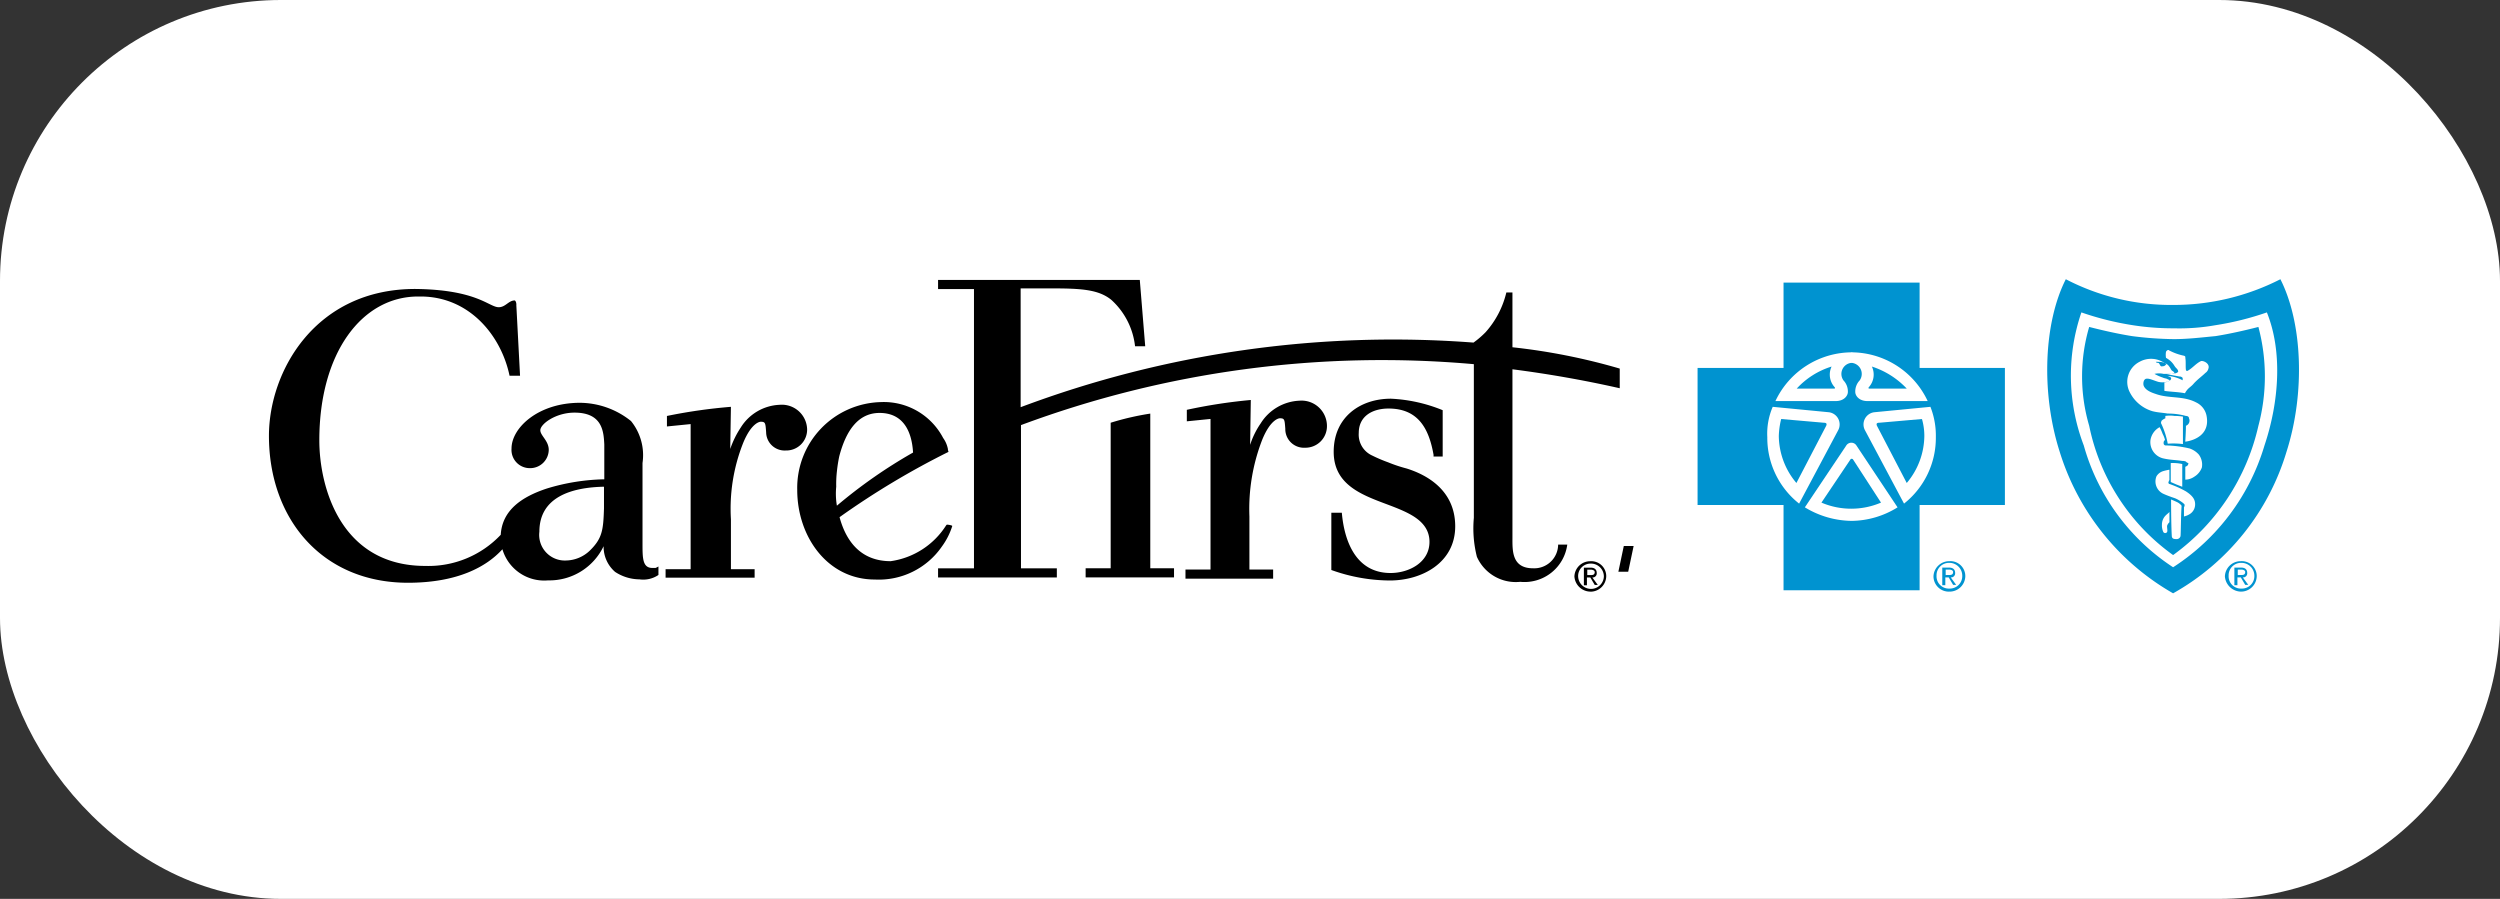 <svg xmlns="http://www.w3.org/2000/svg" width="178" height="64" viewBox="0 0 178 64"><rect x="0" y="0" width="178" height="64" fill="#333333" stroke="none"/><g transform="translate(-698.637 -9235)"><rect width="178" height="64" rx="20" transform="translate(698.637 9235)" fill="#fff"/><g transform="translate(717.784 9254.881)"><path d="M556.469,297.963a17.219,17.219,0,0,0,8.073-10.073c1.35-4.217,1.133-9.206-.434-12.29a16.7,16.7,0,0,1-7.639,1.831,16.248,16.248,0,0,1-7.639-1.831c-1.566,3.085-1.783,8.073-.434,12.29a17.59,17.59,0,0,0,8.073,10.073Z" transform="translate(-420.891 -275.6)" fill="#0093d0"/><path d="M460.009,298.506v-6.073h6.073v-9.76h-6.073V276.6h-9.688v6.073H444.2v9.76h6.121v6.073Z" transform="translate(-342.48 -276.359)" fill="#0093d0"/><path d="M489.6,322.1" transform="translate(-376.939 -310.894)" fill="#fff"/><path d="M489.6,322.1" transform="translate(-376.939 -310.894)" fill="#fff"/><path d="M465.16,313.3l4,.386a.875.875,0,0,1,.651,1.3l-2.771,5.205h0a5.966,5.966,0,0,1-2.265-4.723,4.843,4.843,0,0,1,.386-2.169Z" transform="translate(-358.09 -304.215)" fill="#fff"/><path d="M472.646,297.947a.792.792,0,0,0-.6,1.253,1.142,1.142,0,0,1,.313.819c0,.265-.265.651-.868.651H467.2a6.028,6.028,0,0,1,5.47-3.47" transform="translate(-359.937 -291.995)" fill="#fff"/><path d="M468.369,316.9l3.036.265c.217,0,.217.1.169.217l-2.121,4.073a5.262,5.262,0,0,1-1.253-3.35A5.568,5.568,0,0,1,468.369,316.9Z" transform="translate(-360.696 -306.947)" fill="#0093d0"/><path d="M475.982,301.4a1.336,1.336,0,0,0,.217,1.47.067.067,0,0,1,0,.1h-2.7A5.626,5.626,0,0,1,475.982,301.4Z" transform="translate(-364.719 -295.183)" fill="#0093d0"/><path d="M489.6,322.1" transform="translate(-376.939 -310.894)" fill="#fff"/><path d="M489.6,322.1" transform="translate(-376.939 -310.894)" fill="#fff"/><path d="M498.047,313.3l-4,.386a.875.875,0,0,0-.651,1.3l2.771,5.205h0a5.966,5.966,0,0,0,2.265-4.723,5.613,5.613,0,0,0-.386-2.169Z" transform="translate(-379.747 -304.215)" fill="#fff"/><path d="M489.6,297.947a.792.792,0,0,1,.6,1.253,1.142,1.142,0,0,0-.313.819c0,.265.265.651.867.651h4.289a6.011,6.011,0,0,0-5.422-3.47" transform="translate(-376.939 -291.995)" fill="#fff"/><path d="M500.323,316.9l-3.036.265c-.217,0-.217.1-.169.217l2.121,4.073a5.261,5.261,0,0,0,1.253-3.35A4.393,4.393,0,0,0,500.323,316.9Z" transform="translate(-382.626 -306.947)" fill="#0093d0"/><path d="M494.949,301.4a1.336,1.336,0,0,1-.217,1.47.067.067,0,0,0,0,.1h2.7A5.912,5.912,0,0,0,494.949,301.4Z" transform="translate(-380.819 -295.183)" fill="#0093d0"/><path d="M479.2,329.466a6.313,6.313,0,0,0,3.3-.964h0l-2.916-4.386a.43.43,0,0,0-.747,0L475.9,328.5h0a6.516,6.516,0,0,0,3.3.964" transform="translate(-366.541 -312.259)" fill="#fff"/><path d="M561.758,303.546a15.6,15.6,0,0,0,6.507-8.675c1.036-3.085,1.3-6.675.169-9.471a20.883,20.883,0,0,1-3.687.916,14.531,14.531,0,0,1-2.916.217h0a18.51,18.51,0,0,1-2.916-.217,20.886,20.886,0,0,1-3.687-.916,13.928,13.928,0,0,0,.169,9.471,15.28,15.28,0,0,0,6.362,8.675Z" transform="translate(-426.18 -283.038)" fill="#fff"/><path d="M564.278,305.942a15.585,15.585,0,0,0,6.073-9.206,13.652,13.652,0,0,0,0-7.037c-1.036.265-2,.482-3.036.651-1.036.1-2,.217-2.988.217h0a25.286,25.286,0,0,1-2.988-.217c-1.036-.169-2-.386-3.036-.651a12.475,12.475,0,0,0,0,7.037,15.014,15.014,0,0,0,5.976,9.206Z" transform="translate(-428.7 -286.302)" fill="#0093d0"/><path d="M572.051,297.4a1.605,1.605,0,0,0-.7,2.169,2.653,2.653,0,0,0,1.615,1.35c.386.1.7.1,1.084.169a4.827,4.827,0,0,1,1.3.169c.1,0,.217.048.217.169a.389.389,0,0,1-.217.53c0,.386-.048,1.133-.048,1.133s1.831-.169,1.518-1.832a1.329,1.329,0,0,0-.747-.964c-.916-.482-1.952-.265-2.868-.6-.313-.1-.747-.265-.868-.6-.048-.169,0-.434.169-.482.217-.048.482.1.868.217a1.268,1.268,0,0,0,.6,0,.433.433,0,0,0,.217-.1c0-.048-.1-.048-.169-.1-.1-.048-.217-.048-.313-.1a3.283,3.283,0,0,1-.6-.265,1.483,1.483,0,0,1,.651,0h.7c.048,0,.1-.048.048-.1-.048-.1-.169-.1-.217-.217-.1-.169-.217-.386-.434-.434A1.686,1.686,0,0,0,572.051,297.4Zm3.085,5.856v-1.952a3.745,3.745,0,0,0-.6-.048,2.212,2.212,0,0,0-.651,0v.169a.91.91,0,0,0-.265.169.475.475,0,0,0-.048.169,5.845,5.845,0,0,1,.482,1.47A5.524,5.524,0,0,1,575.135,303.259Zm-2.313-.265a1.189,1.189,0,0,0,.964,1.3c.434.1.867.1,1.3.169a.616.616,0,0,1,.265.048.244.244,0,0,0,.169.1.26.26,0,0,1-.048.169.661.661,0,0,1-.169.1v.916a1.157,1.157,0,0,0,.651-.217,1.259,1.259,0,0,0,.53-.651,1.19,1.19,0,0,0-.217-.916,1.549,1.549,0,0,0-.651-.434,7.881,7.881,0,0,0-1.687-.217.152.152,0,0,1-.169-.169.229.229,0,0,1,.1-.217,1.81,1.81,0,0,0-.169-.434,3.1,3.1,0,0,0-.217-.482A1.274,1.274,0,0,0,572.822,302.994Zm2.265,1.687V306.3l-.434-.169-.386-.169v-1.35A3.056,3.056,0,0,1,575.087,304.681Zm-1.832.868a.969.969,0,0,0,.482,1.253c.217.1.53.217.819.313.265.1.7.386.7.482a.333.333,0,0,1-.048.169v.651a1.247,1.247,0,0,0,.482-.217.81.81,0,0,0,.313-.651c0-.337-.169-.6-.651-.916a6.934,6.934,0,0,0-1.181-.53c-.048,0-.1-.1-.048-.169a.168.168,0,0,1,.048-.1v-.747s-.265.048-.434.1A.837.837,0,0,0,573.256,305.548Zm1.783,2.145c0-.048,0-.048-.048-.1a.914.914,0,0,0-.313-.217c-.1-.048-.386-.169-.386-.169s0,1.687.048,2.554c0,.217.1.265.313.265a.281.281,0,0,0,.313-.217C574.991,309.548,574.991,308.344,575.039,307.693Zm.169-10.724c.1.048.1.048.1.169.048.265,0,.7.048.868,0,.048.1.048.1.048.386-.217.6-.53.964-.7.169-.048.651.169.53.53a.5.5,0,0,1-.217.313c-.217.217-.53.434-.819.747-.169.217-.386.313-.53.53a.661.661,0,0,0-.1.169c-.53-.1-1.036-.1-1.47-.169v-.6s.434-.048.482-.265c0,0,0-.1-.048-.1a.745.745,0,0,0-.217-.1,2.65,2.65,0,0,1,1.085.313v-.169a.265.265,0,0,0-.217-.1l-.916-.169a3.015,3.015,0,0,0,.53-.048.439.439,0,0,0,.265-.1c.048-.048,0-.169-.1-.265a.956.956,0,0,1-.169-.217,1.53,1.53,0,0,0-.265-.313,1.854,1.854,0,0,0-.313-.217,1.253,1.253,0,0,1,0-.434c.048-.1.169-.169.217-.1A3.94,3.94,0,0,0,575.208,296.969Z" transform="translate(-438.858 -291.523)" fill="#fff"/><path d="M580.3,300.217a.265.265,0,0,1-.217.1c-.169.048-.169-.1-.265-.217-.048-.048-.169,0-.217-.1.265,0,.6,0,.747.169Z" transform="translate(-445.251 -294.12)" fill="#0093d0"/><path d="M482.872,328.686c.048-.048.1-.048.169,0l2,3.085a5.4,5.4,0,0,1-4.241,0l2.073-3.085c.048-.048.1-.048.169,0" transform="translate(-370.26 -315.866)" fill="#0093d0"/><path d="M581.665,344.565a.913.913,0,0,0-.265.651,1.124,1.124,0,0,0,.1.53.158.158,0,0,0,.265,0c.048-.1,0-.217,0-.434a.566.566,0,0,1,.169-.265V344.3C581.93,344.348,581.81,344.421,581.665,344.565Z" transform="translate(-446.617 -327.744)" fill="#fff"/><path d="M534.914,359.936a.886.886,0,0,1,.916-.916.915.915,0,0,1,.916.916.886.886,0,0,1-.916.916A.873.873,0,0,1,534.914,359.936Zm.868,1.133a1.122,1.122,0,0,0,1.133-1.084,1.063,1.063,0,0,0-1.133-1.084,1.122,1.122,0,0,0-1.133,1.084A1.172,1.172,0,0,0,535.781,361.069Zm-.217-1.012h.217l.313.53h.217l-.386-.53a.291.291,0,0,0,.313-.313c0-.265-.169-.386-.434-.386h-.482v1.253h.217v-.554Zm0-.169V359.5h.265c.1,0,.265.048.265.169,0,.217-.169.217-.313.217Zm-21.448.048a.886.886,0,0,1,.916-.916.915.915,0,0,1,.916.916.886.886,0,0,1-.916.916A.873.873,0,0,1,514.117,359.936Zm.916,1.133a1.122,1.122,0,0,0,1.133-1.084,1.063,1.063,0,0,0-1.133-1.084,1.122,1.122,0,0,0-1.133,1.084A1.092,1.092,0,0,0,515.033,361.069Zm-.265-1.012h.217l.313.53h.217l-.386-.53a.291.291,0,0,0,.313-.313c0-.265-.169-.386-.434-.386h-.482v1.253h.217v-.554Zm0-.169V359.5h.265c.1,0,.265.048.265.169,0,.217-.169.217-.313.217Z" transform="translate(-395.383 -338.826)" fill="#0093d0"/><path d="M105.023,288.259c-.313-1.783-1.036-3.3-3.205-3.3-1.133,0-2.121.53-2.121,1.735a1.634,1.634,0,0,0,.964,1.615,10.653,10.653,0,0,0,1.133.482,10.283,10.283,0,0,0,1.3.434c1.4.434,3.47,1.518,3.47,4.121s-2.386,3.856-4.651,3.856a12.471,12.471,0,0,1-4.169-.747V292.38h.747c.169,1.952.964,4.289,3.47,4.289,1.3,0,2.771-.747,2.771-2.217,0-1.3-1.133-1.9-2.169-2.338-1.952-.819-4.651-1.35-4.651-4.073,0-2.482,1.9-3.783,4.073-3.783a11.04,11.04,0,0,1,3.687.819v3.3h-.651Zm-59.066,3.832v-1.566c-2.338.048-4.6.747-4.6,3.205a1.824,1.824,0,0,0,1.9,2.048,2.507,2.507,0,0,0,1.687-.7c.892-.868.964-1.47,1.012-2.988Zm-6.242-14.507.265,5.037h-.747c-.6-2.868-2.868-5.639-6.338-5.639h-.169c-4,0-7.037,4-7.037,10.242,0,3.253,1.47,8.941,7.543,8.941a7.087,7.087,0,0,0,5.374-2.217c.1-1.735,1.47-2.7,3.3-3.3a14.962,14.962,0,0,1,4.073-.651v-2.482c-.048-.868-.1-2.265-2.121-2.265-1.35,0-2.434.819-2.434,1.253,0,.386.6.747.6,1.4a1.322,1.322,0,0,1-1.35,1.3,1.3,1.3,0,0,1-1.3-1.4c0-1.47,1.9-3.253,4.868-3.253a5.866,5.866,0,0,1,3.639,1.3,3.854,3.854,0,0,1,.819,2.988v5.735c0,1.036,0,1.735.7,1.735h.217c.048,0,.1-.048.217-.1v.6a1.919,1.919,0,0,1-1.35.313,3.207,3.207,0,0,1-1.735-.53,2.366,2.366,0,0,1-.819-1.831,4.277,4.277,0,0,1-3.952,2.434,3.1,3.1,0,0,1-3.253-2.217c-1.133,1.253-3.205,2.386-6.723,2.386-6.121,0-9.9-4.555-9.9-10.459,0-4.6,3.3-10.459,10.411-10.459,4.434.048,5.253,1.3,5.952,1.3.482,0,.7-.482,1.133-.482-.024-.024.121.024.121.313Zm30.726,10.242a.646.646,0,0,0,.048.217,57.335,57.335,0,0,0-7.76,4.651c.482,1.783,1.566,3.133,3.639,3.133a5.6,5.6,0,0,0,3.952-2.554l.048-.048c.1,0,.386.048.386.1a4.988,4.988,0,0,1-.747,1.47,5.452,5.452,0,0,1-4.772,2.338c-3.35,0-5.519-3.036-5.519-6.386A6.109,6.109,0,0,1,65.67,284.5a4.77,4.77,0,0,1,4.434,2.554,1.989,1.989,0,0,1,.337.771Zm-7.9,4.049a35.7,35.7,0,0,1,5.422-3.783c-.1-1.687-.819-2.82-2.386-2.82-1.518,0-2.386,1.253-2.868,3.085a10.554,10.554,0,0,0-.169,1.084,7.989,7.989,0,0,0-.048,1.084,5.07,5.07,0,0,0,.048,1.35Zm22.315,4.458h1.687v.651H80.25v-.651h1.783V285.97a19.464,19.464,0,0,1,2.82-.651v11.013Zm-29.906-8.507a6.616,6.616,0,0,1,.747-1.518,3.423,3.423,0,0,1,2.771-1.615,1.8,1.8,0,0,1,1.952,1.735,1.483,1.483,0,0,1-1.518,1.518,1.318,1.318,0,0,1-1.4-1.3c-.048-.651-.048-.747-.386-.747-.048,0-.651.048-1.253,1.518a12.684,12.684,0,0,0-.868,5.422V296.4h1.687v.6H50.343v-.6h1.783V286.066l-1.687.169v-.747a37.74,37.74,0,0,1,4.555-.651l-.048,2.988Zm37.015-.289a5.79,5.79,0,0,1,.747-1.518A3.423,3.423,0,0,1,95.48,284.4a1.808,1.808,0,0,1,1.952,1.783,1.534,1.534,0,0,1-1.566,1.566,1.328,1.328,0,0,1-1.4-1.35c-.048-.651-.048-.747-.386-.747-.048,0-.651.048-1.253,1.518a13.621,13.621,0,0,0-.916,5.47v3.783H93.6v.651H87.359v-.651h1.783V285.7l-1.687.169v-.819a37.653,37.653,0,0,1,4.555-.7l-.048,3.181Zm-16.315,8.8H78.2v.651H69.743v-.651H72.3V276.451H69.743V275.8H84.106l.386,4.723h-.723a5.239,5.239,0,0,0-1.687-3.3c-.916-.747-2.169-.819-4.338-.819H75.623v8.459a75.446,75.446,0,0,1,32.244-4.6,6.438,6.438,0,0,0,.868-.747,6.515,6.515,0,0,0,1.47-2.82h.434v3.9a44.059,44.059,0,0,1,7.639,1.518v1.4c-2.651-.6-5.205-1.036-7.639-1.35v12c0,.916-.048,2.169,1.47,2.169a1.7,1.7,0,0,0,1.783-1.687h.651a3.072,3.072,0,0,1-3.35,2.651,3.026,3.026,0,0,1-3.085-1.783,8.245,8.245,0,0,1-.217-2.771V281.8a73.681,73.681,0,0,0-32.244,4.338v10.194Zm39.666.578a.886.886,0,0,1,.916-.916.915.915,0,0,1,.916.916.916.916,0,0,1-1.831,0Zm.868,1.084a1.122,1.122,0,0,0,1.133-1.084,1.063,1.063,0,0,0-1.133-1.084,1.122,1.122,0,0,0-1.133,1.084A1.155,1.155,0,0,0,116.181,297.995Zm-.217-1.012h.217l.313.53h.217l-.386-.53a.291.291,0,0,0,.313-.313c0-.265-.169-.386-.434-.386h-.482v1.253h.217v-.554Zm0-.169v-.386h.265c.1,0,.265.048.265.169,0,.217-.169.217-.313.217Zm3.3-2.072-.386,1.831h-.7l.386-1.831Z" transform="translate(-22.1 -275.752)"/></g></g></svg>